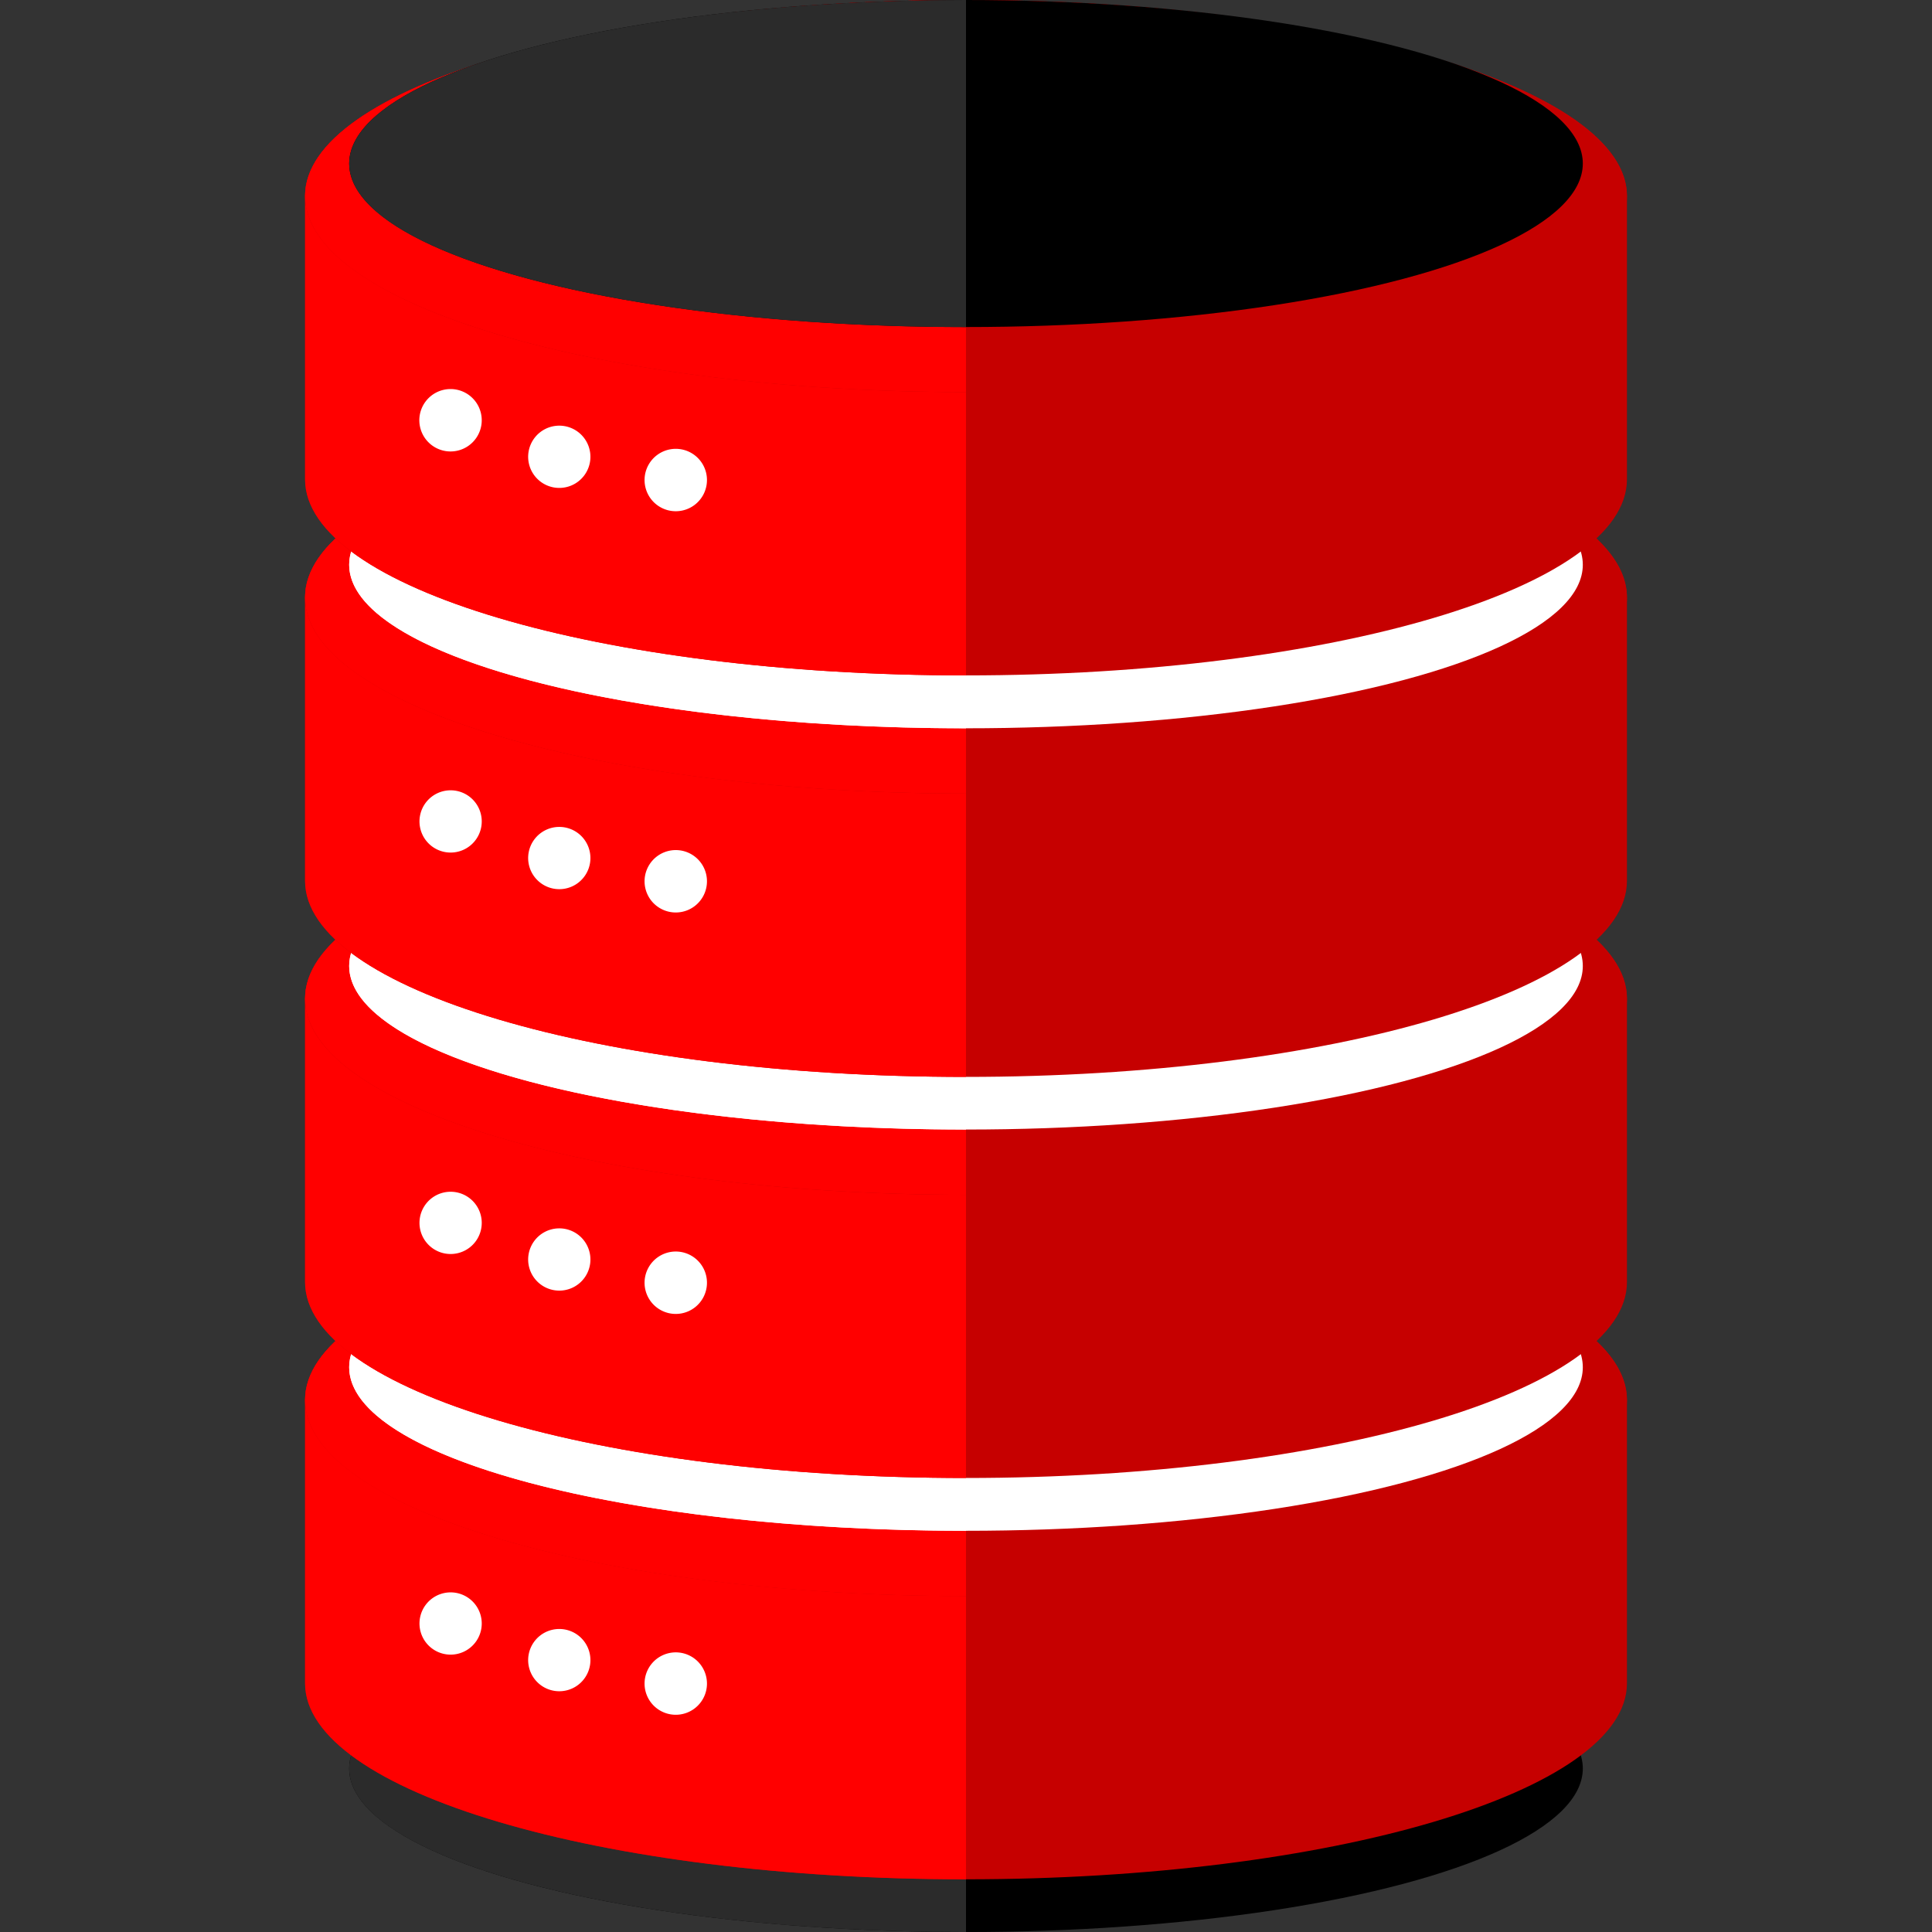 <svg xmlns="http://www.w3.org/2000/svg" xmlns:xlink="http://www.w3.org/1999/xlink" width="80" height="80" viewBox="0 0 80 80">
  <rect x="0" y="0" width="80" height="80" fill="#333333" stroke="none"/>
  <defs>
    <clipPath id="clip-path">
      <rect id="Rectangle_788" data-name="Rectangle 788" width="80" height="80" transform="translate(424 1605)" fill="#fff"/>
    </clipPath>
  </defs>
  <g id="ic-s2-Disaster-Recovery" transform="translate(-424 -1605)" clip-path="url(#clip-path)">
    <g id="ic-red-key-backup-r1.min_" transform="translate(424 1605)">
      <g id="Red_Key_Backup-inner" data-name="Red Key Backup-inner">
        <g id="Group_5" data-name="Group 5">
          <g id="Group_1" data-name="Group 1" transform="translate(-10.526 -10.526)">
            <ellipse id="Ellipse_1" data-name="Ellipse 1" cx="25.541" cy="6.771" rx="25.541" ry="6.771" transform="translate(24.985 76.985)"/>
            <path id="Path_1" data-name="Path 1" d="M24.985,83.756c0,3.739,11.436,6.771,25.541,6.771V76.994c-14.1,0-25.541,3.031-25.541,6.762Z" fill="#2b2b2b"/>
          </g>
          <g id="Group_2" data-name="Group 2">
            <path id="Path_2" data-name="Path 2" d="M67.369,57.974V69.7c0,4.488-12.253,8.118-27.368,8.118S12.633,74.181,12.633,69.7V57.974c0-4.488,12.253-8.118,27.368-8.118S67.369,53.482,67.369,57.974Z" fill="#c60000"/>
            <path id="Path_3" data-name="Path 3" d="M12.632,57.974V69.7c0,4.488,12.253,8.118,27.368,8.118V49.853C24.885,49.853,12.632,53.482,12.632,57.974Z" fill="red"/>
          </g>
          <g id="Group_3" data-name="Group 3" transform="translate(-10.526 -10.526)">
            <ellipse id="Ellipse_2" data-name="Ellipse 2" cx="27.368" cy="8.118" rx="27.368" ry="8.118" transform="translate(23.158 60.379)" fill="#c60000"/>
            <path id="Path_4" data-name="Path 4" d="M23.158,68.5c0,4.488,12.253,8.118,27.368,8.118V60.379C35.411,60.379,23.158,64.008,23.158,68.5Z" fill="red"/>
          </g>
          <g id="Group_4" data-name="Group 4" transform="translate(-10.526 -10.526)">
            <ellipse id="Ellipse_3" data-name="Ellipse 3" cx="25.541" cy="6.771" rx="25.541" ry="6.771" transform="translate(24.985 60.371)" fill="#fff"/>
            <path id="Path_5" data-name="Path 5" d="M24.985,67.141c0,3.739,11.436,6.771,25.541,6.771V60.379C36.421,60.379,24.985,63.4,24.985,67.141Z" fill="#fff"/>
          </g>
          <path id="Path_6" data-name="Path 6" d="M29.274,69.71a1.292,1.292,0,1,1-.384-.916A1.3,1.3,0,0,1,29.274,69.71Zm-6.131-2.257a1.289,1.289,0,1,0,.921.371,1.289,1.289,0,0,0-.921-.371Zm-4.5-1.516a1.289,1.289,0,1,0,.921.371,1.289,1.289,0,0,0-.921-.371Z" fill="#fff"/>
        </g>
        <g id="Group_9" data-name="Group 9">
          <g id="Group_6" data-name="Group 6">
            <path id="Path_7" data-name="Path 7" d="M67.369,41.356V53.087C67.369,57.575,55.116,61.2,40,61.2s-27.368-3.638-27.368-8.118V41.356c0-4.488,12.253-8.118,27.368-8.118S67.369,36.868,67.369,41.356Z" fill="#c60000"/>
            <path id="Path_8" data-name="Path 8" d="M12.632,41.356V53.087C12.632,57.575,24.885,61.2,40,61.2V33.23C24.885,33.23,12.632,36.868,12.632,41.356Z" fill="red"/>
          </g>
          <g id="Group_7" data-name="Group 7">
            <path id="Path_9" data-name="Path 9" d="M67.369,41.356c0,4.489-12.253,8.118-27.369,8.118s-27.368-3.638-27.368-8.118S24.885,33.238,40,33.238,67.369,36.868,67.369,41.356Z" fill="#c60000"/>
            <path id="Path_10" data-name="Path 10" d="M12.632,41.356c0,4.489,12.253,8.118,27.368,8.118V33.23C24.885,33.23,12.632,36.868,12.632,41.356Z" fill="red"/>
          </g>
          <g id="Group_8" data-name="Group 8" transform="translate(-10.526 -10.526)">
            <ellipse id="Ellipse_4" data-name="Ellipse 4" cx="25.541" cy="6.771" rx="25.541" ry="6.771" transform="translate(24.985 43.756)" fill="#fff"/>
            <path id="Path_11" data-name="Path 11" d="M24.985,50.526c0,3.739,11.436,6.771,25.541,6.771V43.756C36.421,43.756,24.985,46.787,24.985,50.526Z" fill="#fff"/>
          </g>
          <path id="Path_12" data-name="Path 12" d="M29.274,53.112a1.292,1.292,0,1,1-.384-.916,1.292,1.292,0,0,1,.384.916Zm-6.131-2.248a1.289,1.289,0,1,0,.921.371A1.289,1.289,0,0,0,23.143,50.864Zm-4.5-1.516a1.289,1.289,0,1,0,.921.371A1.289,1.289,0,0,0,18.643,49.348Z" fill="#fff"/>
        </g>
        <g id="Group_13" data-name="Group 13">
          <g id="Group_10" data-name="Group 10">
            <path id="Path_13" data-name="Path 13" d="M67.369,24.741V36.474c0,4.488-12.253,8.118-27.368,8.118s-27.369-3.64-27.369-8.118V24.741c0-4.488,12.253-8.118,27.368-8.118S67.369,20.253,67.369,24.741Z" fill="#c60000"/>
            <path id="Path_14" data-name="Path 14" d="M12.632,24.741V36.474c0,4.488,12.253,8.118,27.368,8.118V16.615c-15.115,0-27.368,3.638-27.368,8.126Z" fill="red"/>
          </g>
          <g id="Group_11" data-name="Group 11" transform="translate(-10.526 -10.526)">
            <ellipse id="Ellipse_5" data-name="Ellipse 5" cx="27.368" cy="8.118" rx="27.368" ry="8.118" transform="translate(23.158 27.149)" fill="#c60000"/>
            <path id="Path_15" data-name="Path 15" d="M23.158,35.267c0,4.488,12.253,8.118,27.368,8.118V27.141c-15.115,0-27.368,3.638-27.368,8.126Z" fill="red"/>
          </g>
          <g id="Group_12" data-name="Group 12" transform="translate(-10.526 -10.526)">
            <ellipse id="Ellipse_6" data-name="Ellipse 6" cx="25.541" cy="6.771" rx="25.541" ry="6.771" transform="translate(24.985 27.141)" fill="#fff"/>
            <path id="Path_16" data-name="Path 16" d="M24.985,33.912c0,3.739,11.436,6.771,25.541,6.771V27.141c-14.1,0-25.541,3.032-25.541,6.771Z" fill="#fff"/>
          </g>
          <path id="Path_17" data-name="Path 17" d="M29.274,36.489a1.292,1.292,0,1,1-.384-.916,1.292,1.292,0,0,1,.384.916Zm-6.131-2.248a1.289,1.289,0,1,0,.921.371,1.289,1.289,0,0,0-.921-.371Zm-4.5-1.516a1.289,1.289,0,1,0,.921.371A1.289,1.289,0,0,0,18.643,32.725Z" fill="#fff"/>
        </g>
        <g id="Group_17" data-name="Group 17">
          <g id="Group_14" data-name="Group 14">
            <path id="Path_18" data-name="Path 18" d="M67.369,8.118V19.849c0,4.488-12.253,8.118-27.368,8.118s-27.368-3.638-27.368-8.118V8.118C12.633,3.63,24.886,0,40,0S67.369,3.638,67.369,8.118Z" fill="#c60000"/>
            <path id="Path_19" data-name="Path 19" d="M12.632,8.118V19.849c0,4.488,12.253,8.118,27.368,8.118V0C24.885,0,12.632,3.638,12.632,8.118Z" fill="red"/>
          </g>
          <g id="Group_15" data-name="Group 15" transform="translate(-10.526 -10.526)">
            <ellipse id="Ellipse_7" data-name="Ellipse 7" cx="27.368" cy="8.118" rx="27.368" ry="8.118" transform="translate(23.158 10.526)" fill="#c60000"/>
            <path id="Path_20" data-name="Path 20" d="M23.158,18.644c0,4.488,12.253,8.118,27.368,8.118V10.526c-15.115,0-27.368,3.638-27.368,8.118Z" fill="red"/>
          </g>
          <g id="Group_16" data-name="Group 16" transform="translate(-10.526 -10.526)">
            <ellipse id="Ellipse_8" data-name="Ellipse 8" cx="25.541" cy="6.771" rx="25.541" ry="6.771" transform="translate(24.985 10.526)"/>
            <path id="Path_21" data-name="Path 21" d="M24.985,17.3c0,3.739,11.436,6.771,25.541,6.771V10.526C36.421,10.526,24.985,13.558,24.985,17.3Z" fill="#2b2b2b"/>
          </g>
          <path id="Path_22" data-name="Path 22" d="M29.274,19.874a1.292,1.292,0,1,1-.384-.916,1.292,1.292,0,0,1,.384.916Zm-6.131-2.248a1.289,1.289,0,1,0,.921.371,1.289,1.289,0,0,0-.921-.371Zm-4.5-1.516a1.292,1.292,0,1,0,.921.373,1.289,1.289,0,0,0-.921-.373Z" fill="#fff"/>
        </g>
      </g>
      <path id="Red_Key_Backup-area" data-name="Red Key Backup-area" d="M0,0H80V80H0Z" fill="none"/>
    </g>
  </g>
</svg>
